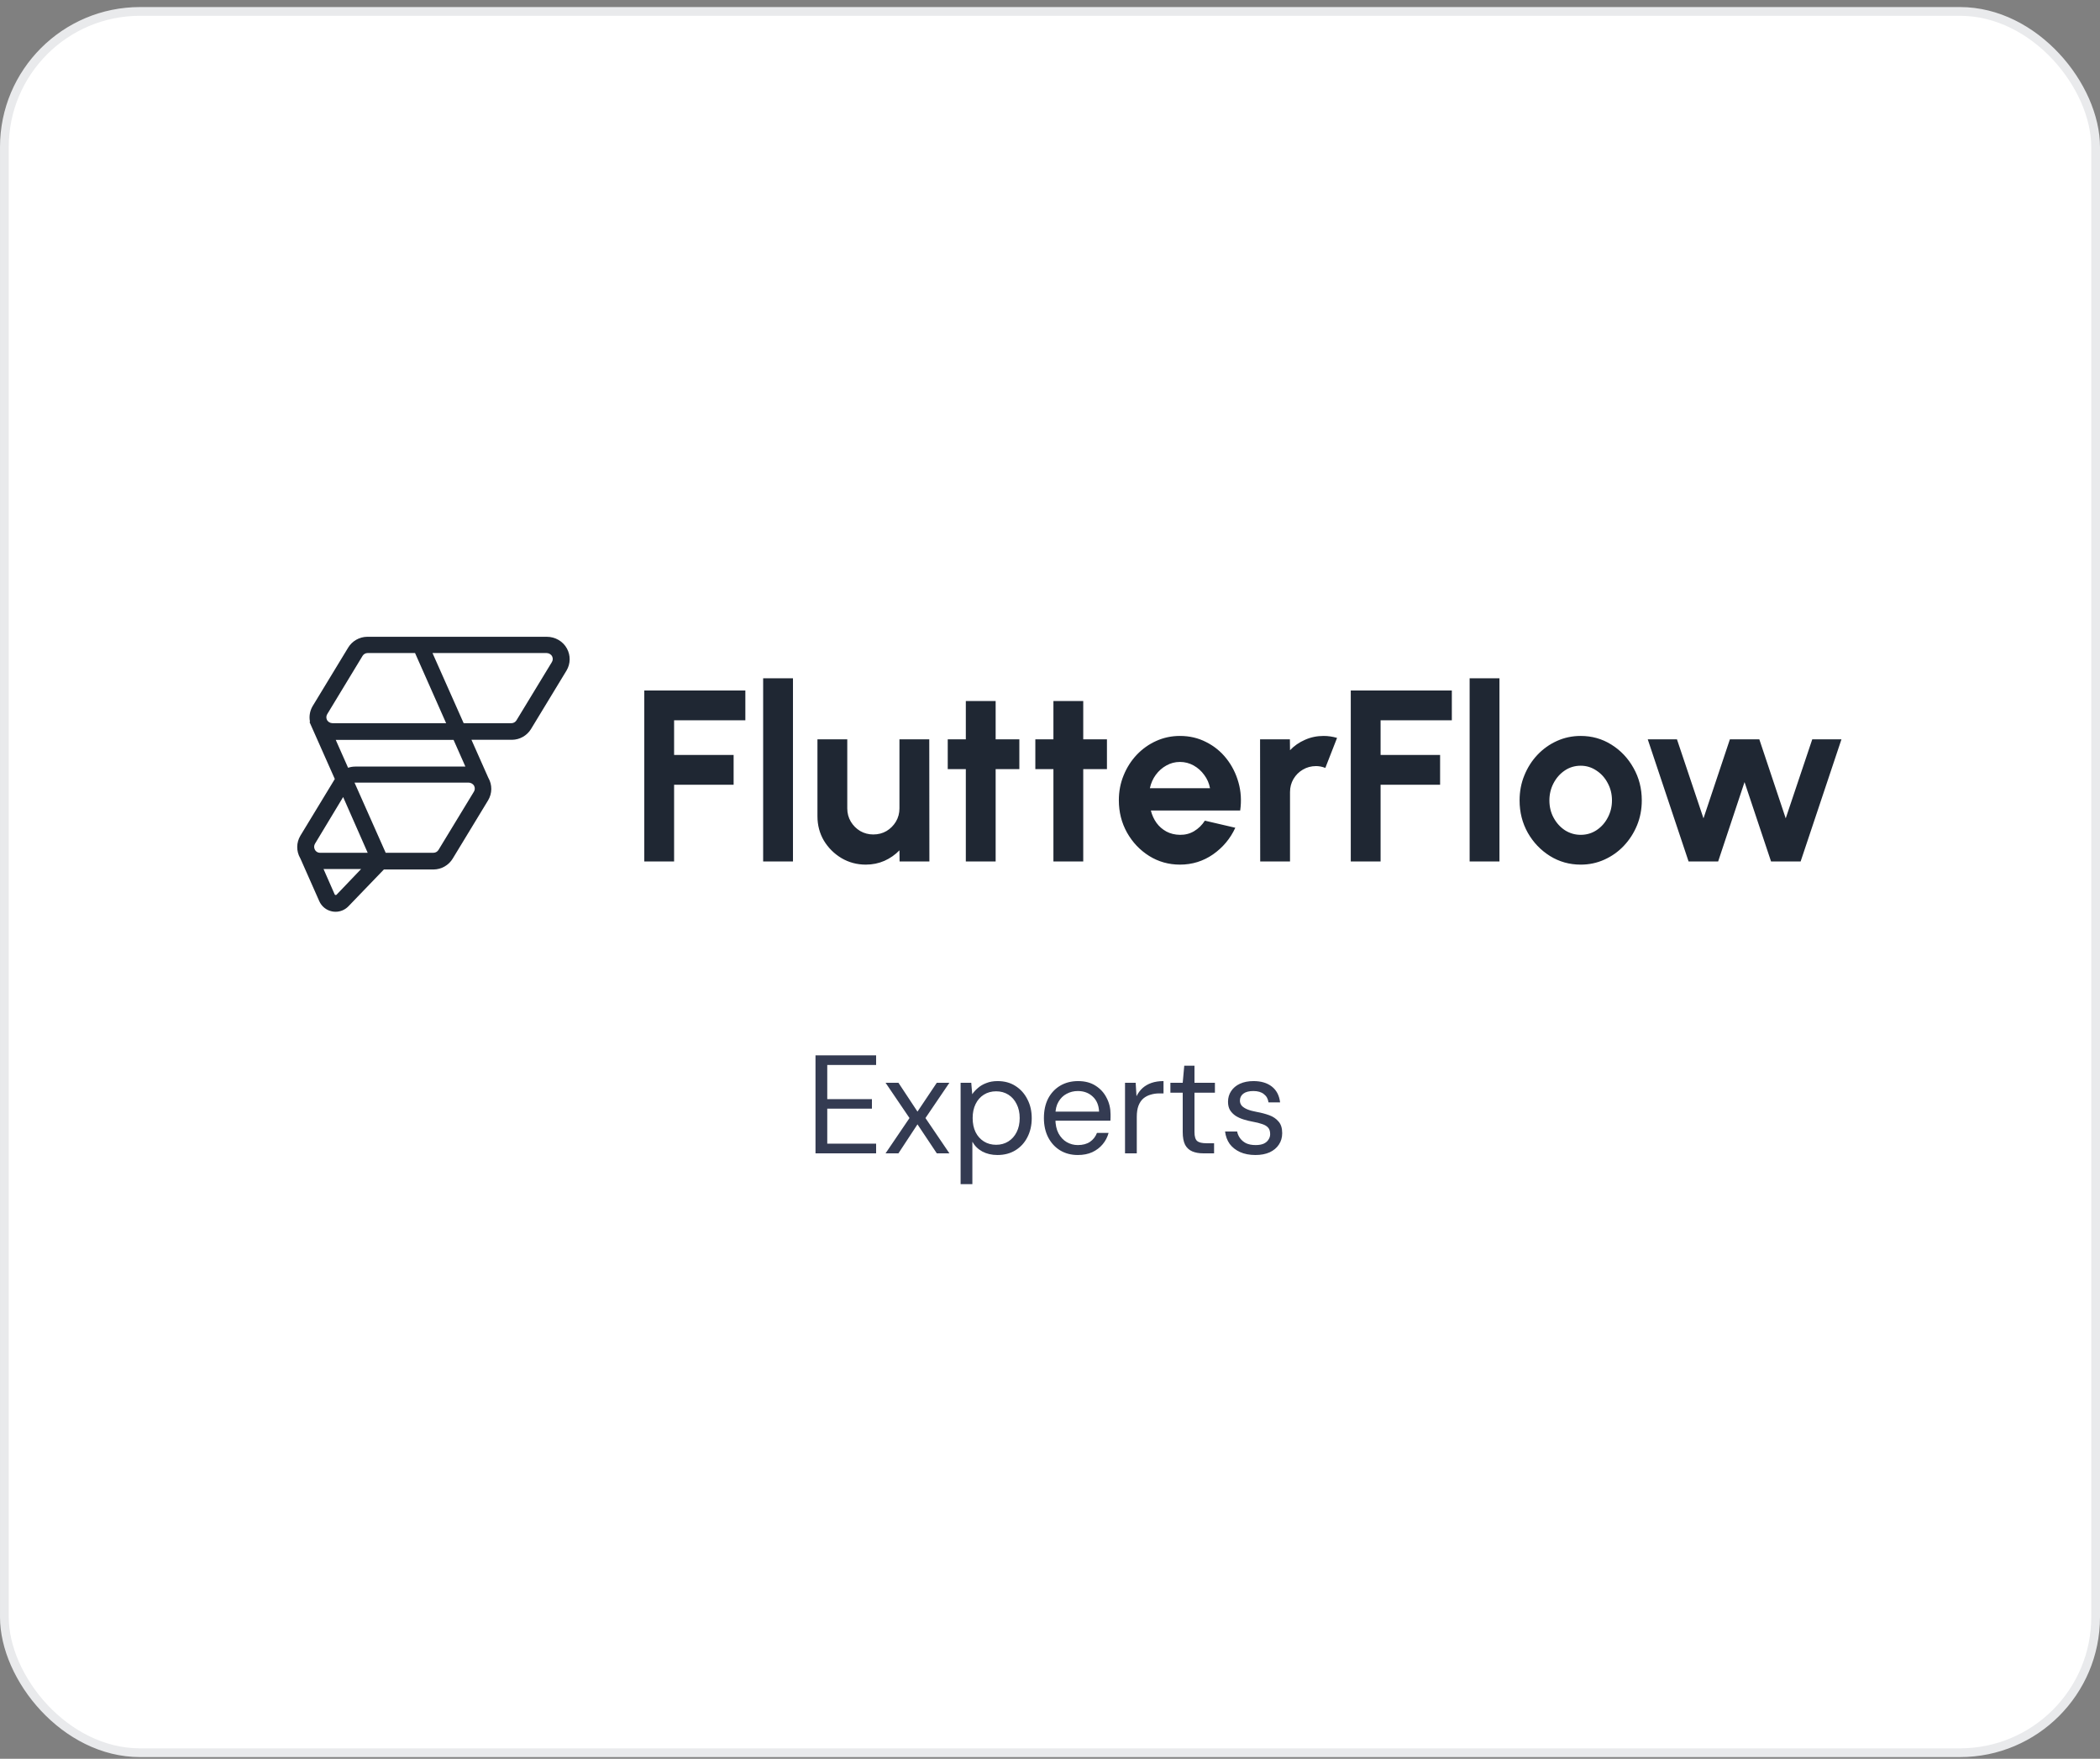 <svg width="240" height="201" viewBox="0 0 240 201" fill="none" xmlns="http://www.w3.org/2000/svg">
<rect x="0" y="0" width="240" height="201" fill="#808080" stroke="none"/>
<rect x="0.5" y="1.306" width="239" height="199" rx="15.5" fill="white"/>
<rect x="0.5" y="1.306" width="239" height="199" rx="15.5" stroke="#E9EAEC"/>
<g clip-path="url(#clip0_40000531_29394)">
<path d="M73.633 98.449V78.914H85.183V82.319H77.04V86.281H83.842V89.686H77.04V98.449H73.633ZM87.217 98.449V77.519H90.625V98.449H87.217ZM93.423 93.286V84.495H96.831V92.393C96.831 92.942 96.966 93.444 97.236 93.9C97.506 94.347 97.864 94.705 98.311 94.974C98.767 95.235 99.266 95.365 99.806 95.365C100.364 95.365 100.867 95.235 101.314 94.974C101.761 94.705 102.119 94.347 102.389 93.9C102.659 93.444 102.794 92.942 102.794 92.393V84.495H106.202L106.216 98.449H102.808L102.794 97.179C102.31 97.681 101.738 98.081 101.077 98.379C100.415 98.667 99.708 98.812 98.954 98.812C97.939 98.812 97.012 98.565 96.174 98.072C95.337 97.57 94.666 96.904 94.163 96.077C93.67 95.24 93.423 94.309 93.423 93.286ZM116.497 87.9H113.788V98.449H110.38V87.9H108.313V84.495H110.38V80.114H113.788V84.495H116.497V87.9ZM126.508 87.9H123.799V98.449H120.391V87.9H118.324V84.495H120.391V80.114H123.799V84.495H126.508V87.9ZM134.851 98.812C133.566 98.812 132.393 98.481 131.332 97.821C130.279 97.16 129.437 96.272 128.804 95.156C128.18 94.04 127.868 92.807 127.868 91.458C127.868 90.444 128.05 89.495 128.413 88.612C128.776 87.719 129.274 86.937 129.907 86.267C130.549 85.588 131.294 85.058 132.142 84.677C132.989 84.295 133.892 84.105 134.851 84.105C135.94 84.105 136.937 84.337 137.84 84.802C138.752 85.258 139.525 85.886 140.158 86.686C140.791 87.486 141.252 88.398 141.54 89.421C141.83 90.444 141.894 91.514 141.736 92.63H131.527C131.658 93.151 131.872 93.621 132.17 94.04C132.468 94.449 132.845 94.779 133.301 95.03C133.757 95.272 134.274 95.398 134.851 95.407C135.447 95.416 135.987 95.277 136.471 94.988C136.965 94.691 137.374 94.291 137.7 93.788L141.178 94.598C140.61 95.835 139.762 96.849 138.636 97.639C137.509 98.421 136.248 98.812 134.851 98.812ZM131.415 90.077H138.287C138.184 89.519 137.965 89.016 137.63 88.57C137.304 88.114 136.899 87.751 136.415 87.481C135.931 87.212 135.41 87.077 134.851 87.077C134.292 87.077 133.776 87.212 133.301 87.481C132.826 87.742 132.421 88.1 132.086 88.556C131.76 89.002 131.536 89.509 131.415 90.077ZM144.023 98.449L144.008 84.495H147.416L147.431 85.737C147.905 85.235 148.473 84.839 149.134 84.551C149.795 84.253 150.508 84.105 151.271 84.105C151.783 84.105 152.295 84.179 152.807 84.328L151.466 87.76C151.113 87.621 150.759 87.551 150.405 87.551C149.856 87.551 149.353 87.686 148.896 87.956C148.449 88.216 148.091 88.574 147.822 89.03C147.56 89.477 147.431 89.974 147.431 90.523V98.449H144.023ZM154.374 98.449V78.914H165.924V82.319H157.782V86.281H164.583V89.686H157.782V98.449H154.374ZM167.958 98.449V77.519H171.366V98.449H167.958ZM180.65 98.812C179.365 98.812 178.192 98.481 177.13 97.821C176.079 97.16 175.235 96.277 174.603 95.17C173.978 94.053 173.667 92.821 173.667 91.472C173.667 90.449 173.849 89.495 174.212 88.612C174.575 87.719 175.073 86.937 175.706 86.267C176.348 85.588 177.093 85.058 177.94 84.677C178.788 84.295 179.691 84.105 180.65 84.105C181.935 84.105 183.103 84.435 184.156 85.095C185.217 85.756 186.06 86.644 186.683 87.76C187.316 88.877 187.633 90.114 187.633 91.472C187.633 92.486 187.452 93.435 187.089 94.319C186.725 95.202 186.223 95.984 185.58 96.663C184.947 97.332 184.207 97.858 183.359 98.24C182.521 98.621 181.618 98.812 180.65 98.812ZM180.65 95.407C181.33 95.407 181.939 95.225 182.48 94.863C183.019 94.5 183.443 94.021 183.75 93.425C184.067 92.83 184.225 92.179 184.225 91.472C184.225 90.746 184.062 90.086 183.737 89.491C183.419 88.886 182.987 88.407 182.437 88.053C181.898 87.691 181.302 87.509 180.65 87.509C179.979 87.509 179.375 87.691 178.834 88.053C178.294 88.416 177.866 88.9 177.549 89.505C177.233 90.109 177.074 90.765 177.074 91.472C177.074 92.207 177.237 92.872 177.564 93.467C177.889 94.063 178.322 94.537 178.862 94.891C179.412 95.235 180.007 95.407 180.65 95.407ZM196.36 98.449H192.98L188.315 84.495H191.653L194.684 93.523L197.701 84.495H201.066L204.082 93.523L207.114 84.495H210.451L205.786 98.449H202.406L199.376 89.379L196.36 98.449Z" fill="#1F2733"/>
<path fill-rule="evenodd" clip-rule="evenodd" d="M62.493 72.774C63.454 72.774 64.343 73.286 64.794 74.118C65.225 74.914 65.207 75.853 64.746 76.632L64.73 76.658L60.688 83.313C60.231 84.066 59.406 84.536 58.524 84.546L58.495 84.546H53.88L55.798 88.868L55.806 88.881L55.817 88.902C56.269 89.705 56.258 90.661 55.79 91.453L55.774 91.479L51.732 98.134C51.275 98.886 50.45 99.356 49.568 99.366L49.539 99.366L43.874 99.366L39.801 103.594L39.793 103.602C39.41 103.985 38.892 104.199 38.352 104.199C38.218 104.199 38.083 104.186 37.949 104.159C37.29 104.026 36.743 103.582 36.48 102.968L36.472 102.951L34.329 98.108L34.318 98.09L34.306 98.07C34.304 98.066 34.302 98.063 34.3 98.059C33.848 97.256 33.859 96.3 34.328 95.508L34.344 95.482L38.264 89.028L35.375 82.519L35.428 82.492L35.427 82.488C35.305 81.889 35.404 81.265 35.717 80.718L35.735 80.688L35.751 80.662L39.793 74.007C40.25 73.254 41.075 72.785 41.957 72.774H41.986H62.493ZM41.27 99.315H36.975L38.236 102.187L38.239 102.195C38.26 102.246 38.294 102.274 38.345 102.285C38.389 102.294 38.426 102.284 38.46 102.254L38.466 102.248L41.27 99.315ZM53.547 89.442H40.565C40.551 89.442 40.536 89.443 40.522 89.444L40.518 89.444L44.078 97.457H49.538C49.763 97.457 49.979 97.339 50.102 97.149L50.112 97.134L54.16 90.475C54.28 90.276 54.294 90.046 54.198 89.838C54.088 89.599 53.831 89.442 53.547 89.442ZM39.216 91.088L36.003 96.417C35.875 96.629 35.868 96.878 35.982 97.096L35.994 97.119L36.001 97.129L36.014 97.15L36.039 97.188L36.068 97.225L36.096 97.255L36.1 97.26L36.119 97.279L36.135 97.294C36.236 97.384 36.361 97.439 36.499 97.454L36.53 97.456L36.548 97.457L36.57 97.457H42.021L39.216 91.088ZM38.371 84.559L39.782 87.743L39.809 87.734C40.053 87.654 40.308 87.611 40.565 87.607L40.604 87.606L53.187 87.606L51.837 84.559L38.371 84.559ZM62.458 74.632H49.429L52.99 82.648H58.449C58.674 82.648 58.89 82.529 59.013 82.339L59.023 82.324L63.071 75.665C63.192 75.466 63.205 75.236 63.109 75.029C63.001 74.794 62.754 74.639 62.476 74.632L62.458 74.632ZM47.435 74.632H42.007C41.783 74.632 41.568 74.75 41.446 74.94L41.436 74.956L37.398 81.615C37.278 81.813 37.265 82.044 37.36 82.252C37.468 82.486 37.714 82.641 37.99 82.647L38.008 82.648H50.986L47.435 74.632Z" fill="#1F2733"/>
</g>
<path d="M93.2 131.806V120.606H100.128V121.71H94.544V125.614H99.648V126.702H94.544V130.702H100.128V131.806H93.2ZM101.207 131.806L103.943 127.774L101.207 123.742H102.679L104.855 127.038L107.063 123.742H108.503L105.767 127.774L108.503 131.806H107.063L104.855 128.494L102.679 131.806H101.207ZM109.784 135.326V123.742H111L111.112 125.054C111.283 124.798 111.502 124.558 111.768 124.334C112.035 124.099 112.355 123.912 112.728 123.774C113.102 123.624 113.528 123.55 114.008 123.55C114.798 123.55 115.48 123.736 116.056 124.11C116.643 124.483 117.096 124.99 117.416 125.63C117.747 126.259 117.912 126.979 117.912 127.79C117.912 128.6 117.747 129.326 117.416 129.966C117.096 130.595 116.643 131.091 116.056 131.454C115.47 131.816 114.782 131.998 113.992 131.998C113.342 131.998 112.766 131.864 112.264 131.598C111.774 131.331 111.395 130.958 111.128 130.478V135.326H109.784ZM113.848 130.83C114.371 130.83 114.835 130.702 115.24 130.446C115.646 130.19 115.96 129.838 116.184 129.39C116.419 128.931 116.536 128.392 116.536 127.774C116.536 127.166 116.419 126.632 116.184 126.174C115.96 125.715 115.646 125.358 115.24 125.102C114.835 124.846 114.371 124.718 113.848 124.718C113.315 124.718 112.846 124.846 112.44 125.102C112.035 125.358 111.72 125.715 111.496 126.174C111.272 126.632 111.16 127.166 111.16 127.774C111.16 128.392 111.272 128.931 111.496 129.39C111.72 129.838 112.035 130.19 112.44 130.446C112.846 130.702 113.315 130.83 113.848 130.83ZM123.176 131.998C122.419 131.998 121.747 131.822 121.16 131.47C120.584 131.118 120.131 130.627 119.8 129.998C119.469 129.358 119.304 128.616 119.304 127.774C119.304 126.92 119.464 126.179 119.784 125.55C120.115 124.92 120.573 124.43 121.16 124.078C121.757 123.726 122.44 123.55 123.208 123.55C123.997 123.55 124.664 123.726 125.208 124.078C125.763 124.43 126.184 124.894 126.472 125.47C126.771 126.035 126.92 126.659 126.92 127.342C126.92 127.448 126.92 127.56 126.92 127.678C126.92 127.795 126.915 127.928 126.904 128.078H120.312V127.038H125.608C125.576 126.302 125.331 125.726 124.872 125.31C124.424 124.894 123.859 124.686 123.176 124.686C122.717 124.686 122.291 124.792 121.896 125.006C121.512 125.208 121.203 125.512 120.968 125.918C120.733 126.312 120.616 126.808 120.616 127.406V127.854C120.616 128.515 120.733 129.07 120.968 129.518C121.213 129.966 121.528 130.302 121.912 130.526C122.307 130.75 122.728 130.862 123.176 130.862C123.741 130.862 124.205 130.739 124.568 130.494C124.941 130.238 125.208 129.896 125.368 129.47H126.696C126.568 129.95 126.344 130.382 126.024 130.766C125.704 131.15 125.304 131.454 124.824 131.678C124.355 131.891 123.805 131.998 123.176 131.998ZM128.574 131.806V123.742H129.79L129.886 125.278C130.067 124.915 130.296 124.606 130.574 124.35C130.862 124.094 131.203 123.896 131.598 123.758C132.003 123.619 132.462 123.55 132.974 123.55V124.958H132.478C132.136 124.958 131.811 125.006 131.502 125.102C131.192 125.187 130.915 125.331 130.67 125.534C130.435 125.736 130.248 126.014 130.11 126.366C129.982 126.707 129.918 127.134 129.918 127.646V131.806H128.574ZM137.504 131.806C137.024 131.806 136.608 131.731 136.256 131.582C135.904 131.432 135.632 131.182 135.44 130.83C135.258 130.467 135.168 129.982 135.168 129.374V124.878H133.76V123.742H135.168L135.344 121.79H136.512V123.742H138.848V124.878H136.512V129.374C136.512 129.875 136.613 130.216 136.816 130.398C137.018 130.568 137.376 130.654 137.888 130.654H138.752V131.806H137.504ZM143.481 131.998C142.809 131.998 142.223 131.886 141.721 131.662C141.231 131.438 140.836 131.128 140.537 130.734C140.249 130.328 140.073 129.854 140.009 129.31H141.385C141.439 129.587 141.551 129.843 141.721 130.078C141.892 130.312 142.121 130.504 142.409 130.654C142.708 130.792 143.071 130.862 143.497 130.862C143.871 130.862 144.18 130.808 144.425 130.702C144.671 130.584 144.852 130.43 144.969 130.238C145.097 130.046 145.161 129.838 145.161 129.614C145.161 129.283 145.081 129.032 144.921 128.862C144.772 128.691 144.548 128.558 144.249 128.462C143.951 128.355 143.588 128.264 143.161 128.19C142.809 128.126 142.463 128.04 142.121 127.934C141.78 127.827 141.476 127.688 141.209 127.518C140.943 127.336 140.729 127.118 140.569 126.862C140.42 126.606 140.345 126.291 140.345 125.918C140.345 125.459 140.463 125.054 140.697 124.702C140.932 124.339 141.268 124.056 141.705 123.854C142.153 123.651 142.671 123.55 143.257 123.55C144.121 123.55 144.82 123.758 145.353 124.174C145.887 124.59 146.201 125.192 146.297 125.982H144.969C144.916 125.576 144.74 125.262 144.441 125.038C144.153 124.803 143.753 124.686 143.241 124.686C142.74 124.686 142.356 124.787 142.089 124.99C141.833 125.192 141.705 125.459 141.705 125.79C141.705 126.003 141.775 126.195 141.913 126.366C142.063 126.526 142.276 126.664 142.553 126.782C142.841 126.899 143.193 126.995 143.609 127.07C144.143 127.166 144.628 127.294 145.065 127.454C145.503 127.614 145.855 127.854 146.121 128.174C146.399 128.483 146.537 128.926 146.537 129.502C146.537 130.003 146.409 130.44 146.153 130.814C145.908 131.187 145.556 131.48 145.097 131.694C144.639 131.896 144.1 131.998 143.481 131.998Z" fill="#343B52"/>
<defs>
<clipPath id="clip0_40000531_29394">
<rect width="181" height="48" fill="white" transform="translate(29.5 64.806)"/>
</clipPath>
</defs>
</svg>
